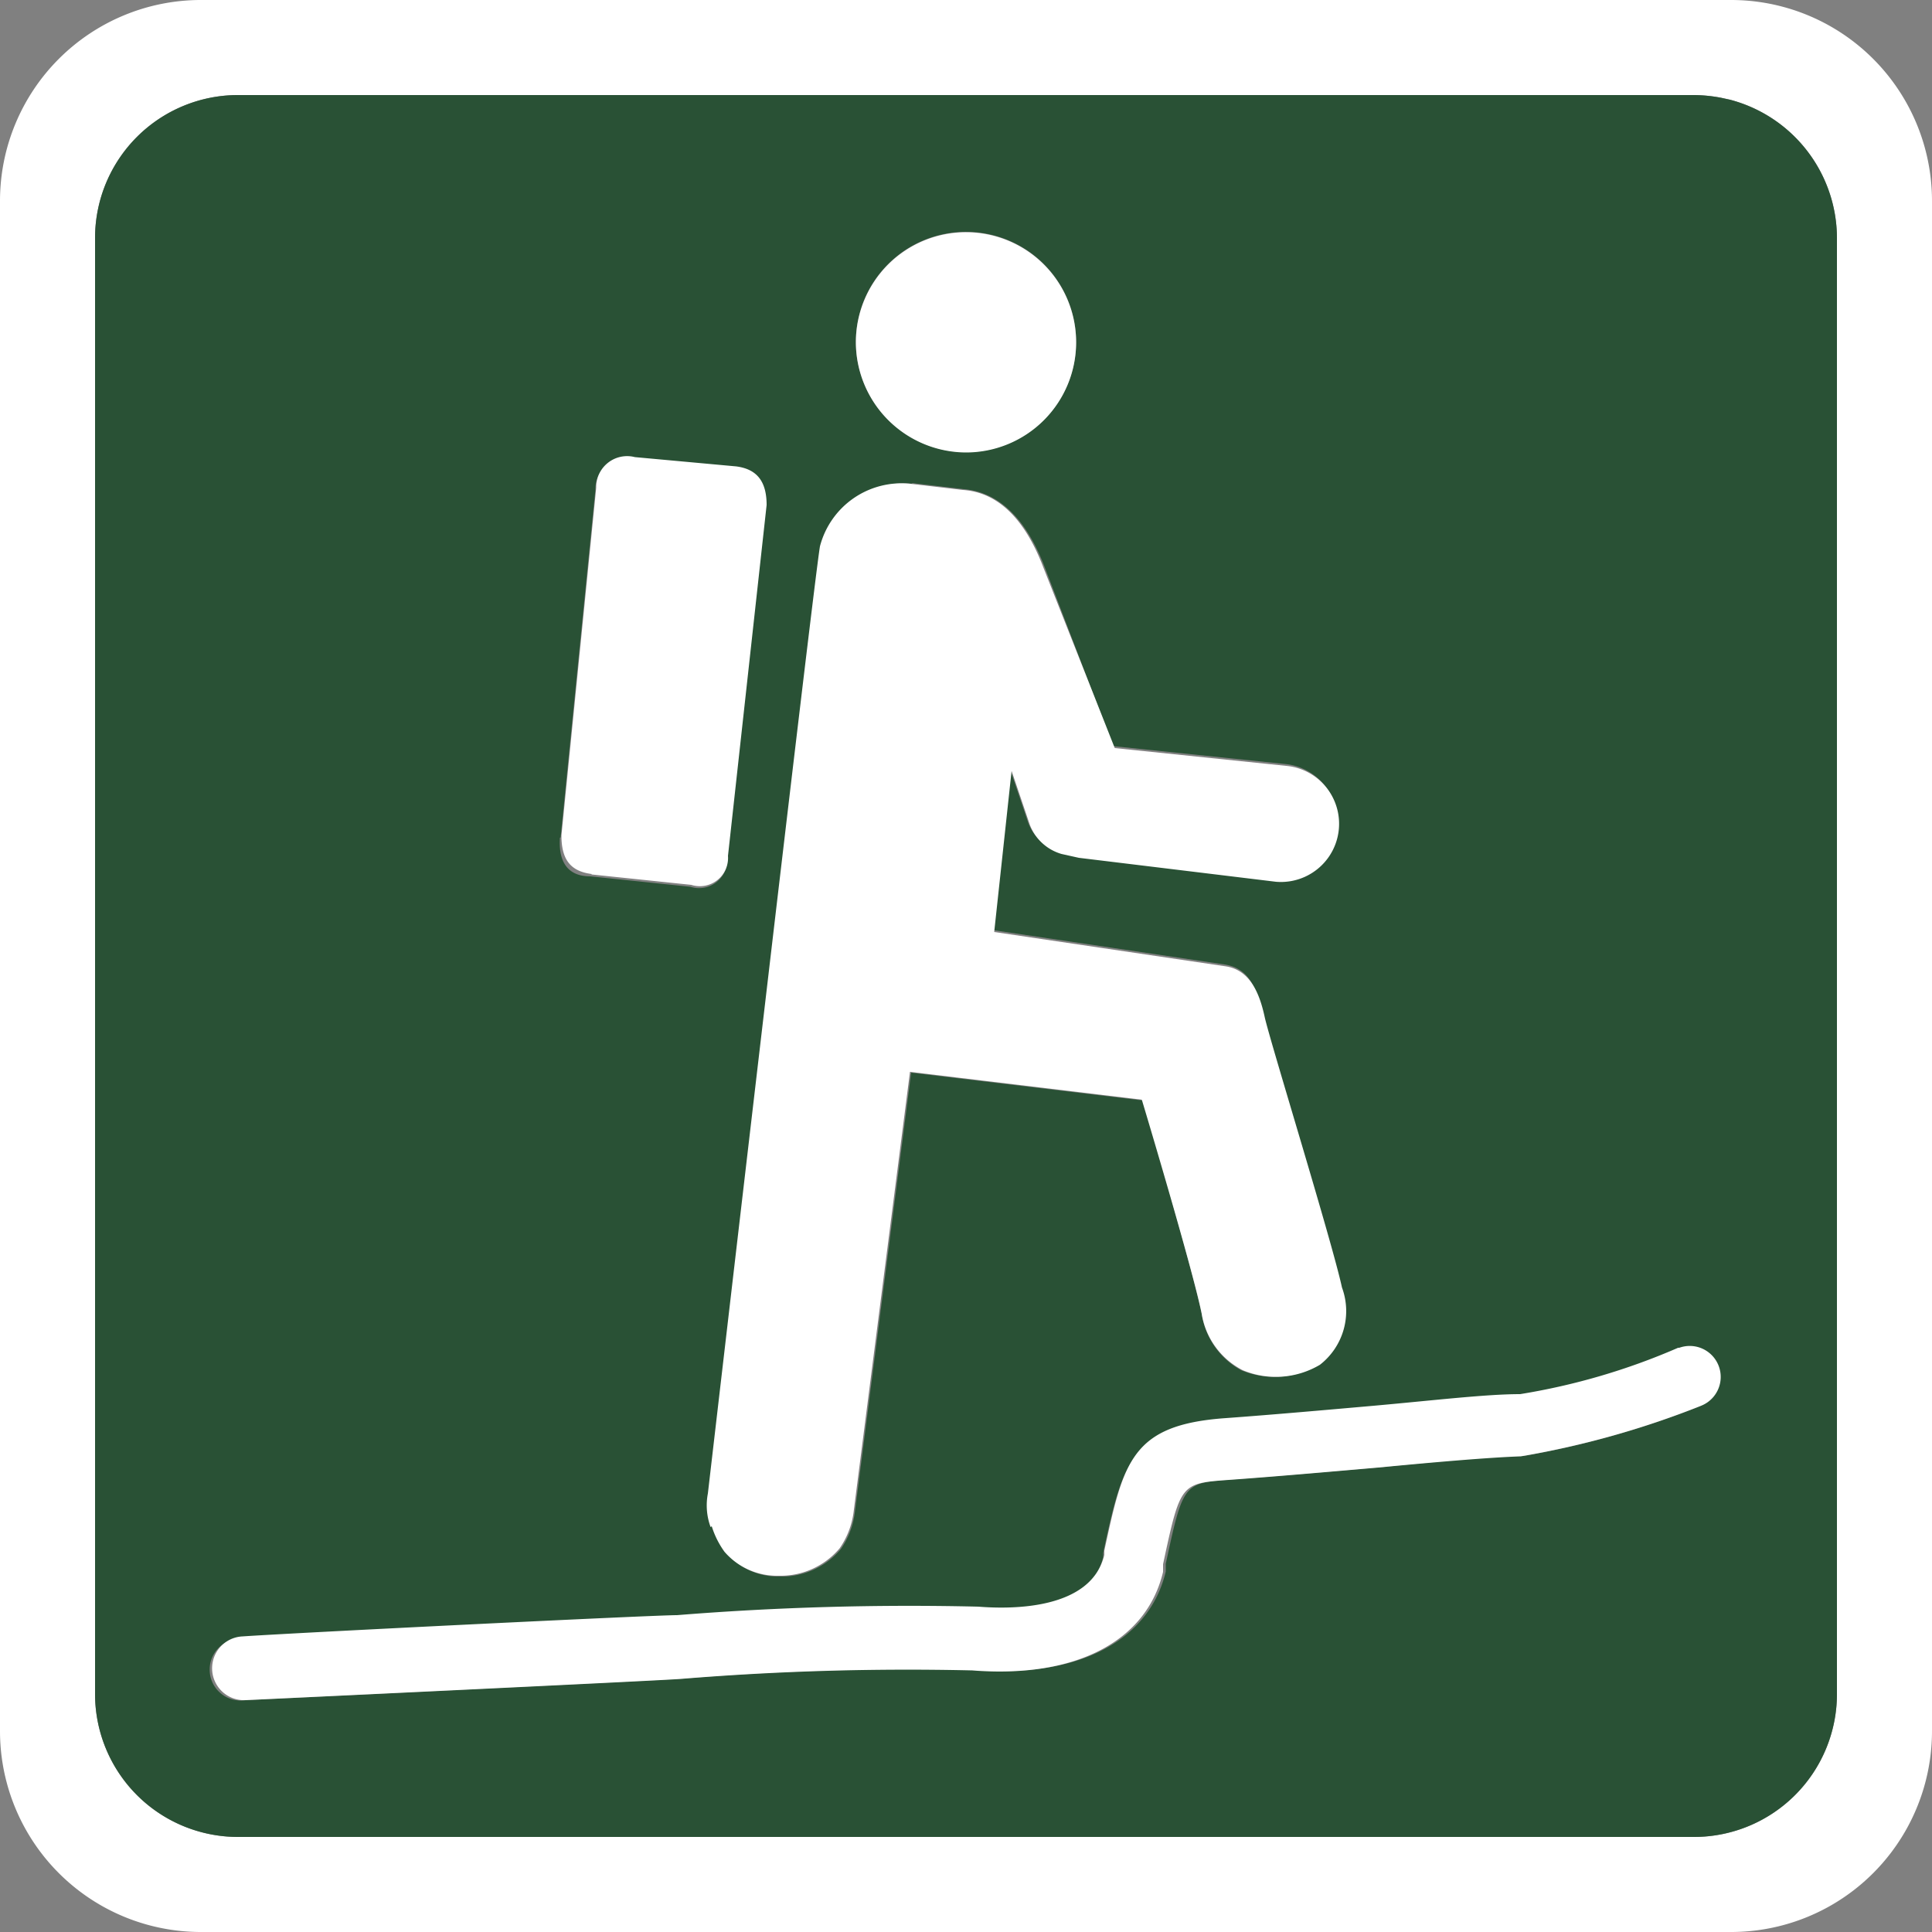 <svg id="Layer_1" data-name="Layer 1" xmlns="http://www.w3.org/2000/svg" width="50" height="50" viewBox="0 0 50 50"><rect x="0" y="0" width="50" height="50" fill="#808080" stroke="none"/><defs><style>.cls-1{fill:#fff;}.cls-2{fill:#295135;}.cls-3{fill:#f2dab2;}</style></defs><path class="cls-1" d="M47.54,43.85a3.7,3.7,0,0,1-3.69,3.69H6.15a3.7,3.7,0,0,1-3.69-3.69V6.15A3.7,3.7,0,0,1,6.15,2.46h37.7a3.94,3.94,0,0,1,.69.07l.23.05a3.71,3.71,0,0,1,2.77,3.57v37.7ZM44.8,0H5.2A5.2,5.2,0,0,0,0,5.2V44.8A5.2,5.2,0,0,0,5.2,50H44.8A5.2,5.2,0,0,0,50,44.8V5.2A5.2,5.2,0,0,0,44.8,0Z" transform="translate(0 0)"/><path class="cls-2" d="M44,36.39a23.06,23.06,0,0,1-4.57,1.29c-.84,0-2.23.15-3.69.29-1.27.11-2.63.23-3.87.32s-1.25.09-1.7,2.18c0,.18,0,.16,0,.1.07-.29,0-.09,0,0l0,.1c-.43,1.81-2.28,2.76-4.94,2.55a72.08,72.08,0,0,0-7.54.22C17,43.49,6.35,44,6.35,44a.8.8,0,1,1-.1-1.59c1.47-.1,10.6-.5,11.24-.55a75.29,75.29,0,0,1,7.8-.22c.87.07,2.92.08,3.26-1.34a.09.09,0,0,0,0,0l0-.11c.5-2.31.7-3.26,3.15-3.43,1.23-.09,2.58-.21,3.83-.32,1.56-.14,2.9-.26,3.78-.3a17.06,17.06,0,0,0,4.09-1.2A.8.8,0,0,1,44,36.39ZM14.51,21.67l.9-9a.8.8,0,0,1,1-.79l2.62.24c.55.05.81.38.79,1l-1,9.08a.73.73,0,0,1-.95.75l-2.59-.27c-.57,0-.83-.35-.79-1ZM18.86,32.9v0c0,.08,0,.13,0,0Zm4.73-20.4,1.36.16c.9.08,1.6.76,2.08,2l1.78,4.65,4.43.46a1.49,1.49,0,1,1-.26,3l-5.1-.62-.45-.1a1.25,1.25,0,0,1-.82-.76l-.47-1.39-.45,4.17,6,.89c.64.1.83.61,1,1.31s1.78,5.85,2,7.05a1.76,1.76,0,0,1-.57,2,2.23,2.23,0,0,1-2,.14A2,2,0,0,1,31.1,34c-.23-1.13-1.52-5.52-1.52-5.52l-6-.72-1.46,11.4a2.13,2.13,0,0,1-.36.93,2,2,0,0,1-1.57.71,1.8,1.8,0,0,1-1.41-.62,2.27,2.27,0,0,1-.33-.66,1.63,1.63,0,0,1-.07-.87s2.73-23.48,2.9-24.51a2.18,2.18,0,0,1,2.34-1.62ZM25,6a2.85,2.85,0,1,1-2.85,2.84A2.85,2.85,0,0,1,25,6ZM44.77,2.58l-.23-.05a3.94,3.94,0,0,0-.69-.07H6.15A3.7,3.7,0,0,0,2.46,6.15v37.7a3.7,3.7,0,0,0,3.69,3.69h37.7a3.7,3.7,0,0,0,3.69-3.69V6.15a3.71,3.71,0,0,0-2.77-3.57Z" transform="translate(0 0)"/><path class="cls-1" d="M18.42,39.5a2.27,2.27,0,0,0,.33.66,1.8,1.8,0,0,0,1.41.62,2,2,0,0,0,1.57-.71,2.13,2.13,0,0,0,.36-.93l1.46-11.4,6,.72S30.87,32.85,31.1,34a2,2,0,0,0,1.06,1.46,2.23,2.23,0,0,0,2-.14,1.76,1.76,0,0,0,.57-2c-.26-1.2-1.87-6.4-2-7s-.37-1.21-1-1.31l-6-.89.45-4.17.47,1.39a1.25,1.25,0,0,0,.82.76l.45.1,5.1.62a1.49,1.49,0,1,0,.26-3l-4.43-.46L27,14.68c-.48-1.26-1.18-1.94-2.08-2l-1.36-.16a2.18,2.18,0,0,0-2.34,1.62c-.17,1-2.9,24.51-2.9,24.51a1.63,1.63,0,0,0,.07.87Z" transform="translate(0 0)"/><path class="cls-3" d="M18.86,32.85v0c0,.08,0,0,0,0Z" transform="translate(0 0)"/><path class="cls-1" d="M15.3,22.63l2.59.27a.73.73,0,0,0,.95-.75l1-9.08c0-.6-.24-.93-.79-1l-2.62-.24a.8.8,0,0,0-1,.79l-.9,9c0,.61.22.93.79,1Z" transform="translate(0 0)"/><path class="cls-3" d="M30.13,40.57Z" transform="translate(0 0)"/><path class="cls-1" d="M43.43,34.88a17.06,17.06,0,0,1-4.09,1.2c-.88,0-2.22.16-3.78.3-1.25.11-2.6.23-3.83.32-2.45.17-2.65,1.12-3.15,3.43l0,.11a.09.09,0,0,1,0,0c-.34,1.42-2.39,1.41-3.26,1.34a75.29,75.29,0,0,0-7.8.22c-.64,0-9.77.45-11.24.55A.8.8,0,1,0,6.35,44s10.62-.5,11.27-.55a72.08,72.08,0,0,1,7.54-.22c2.66.21,4.51-.74,4.94-2.55l0-.1c0,.06,0,.08,0-.1.45-2.09.45-2.09,1.7-2.18s2.6-.21,3.87-.32c1.46-.14,2.85-.26,3.69-.29A23.06,23.06,0,0,0,44,36.39a.8.8,0,0,0-.54-1.51Z" transform="translate(0 0)"/><path class="cls-1" d="M25,11.71a2.85,2.85,0,1,0-2.85-2.86A2.86,2.86,0,0,0,25,11.71Z" transform="translate(0 0)"/></svg>